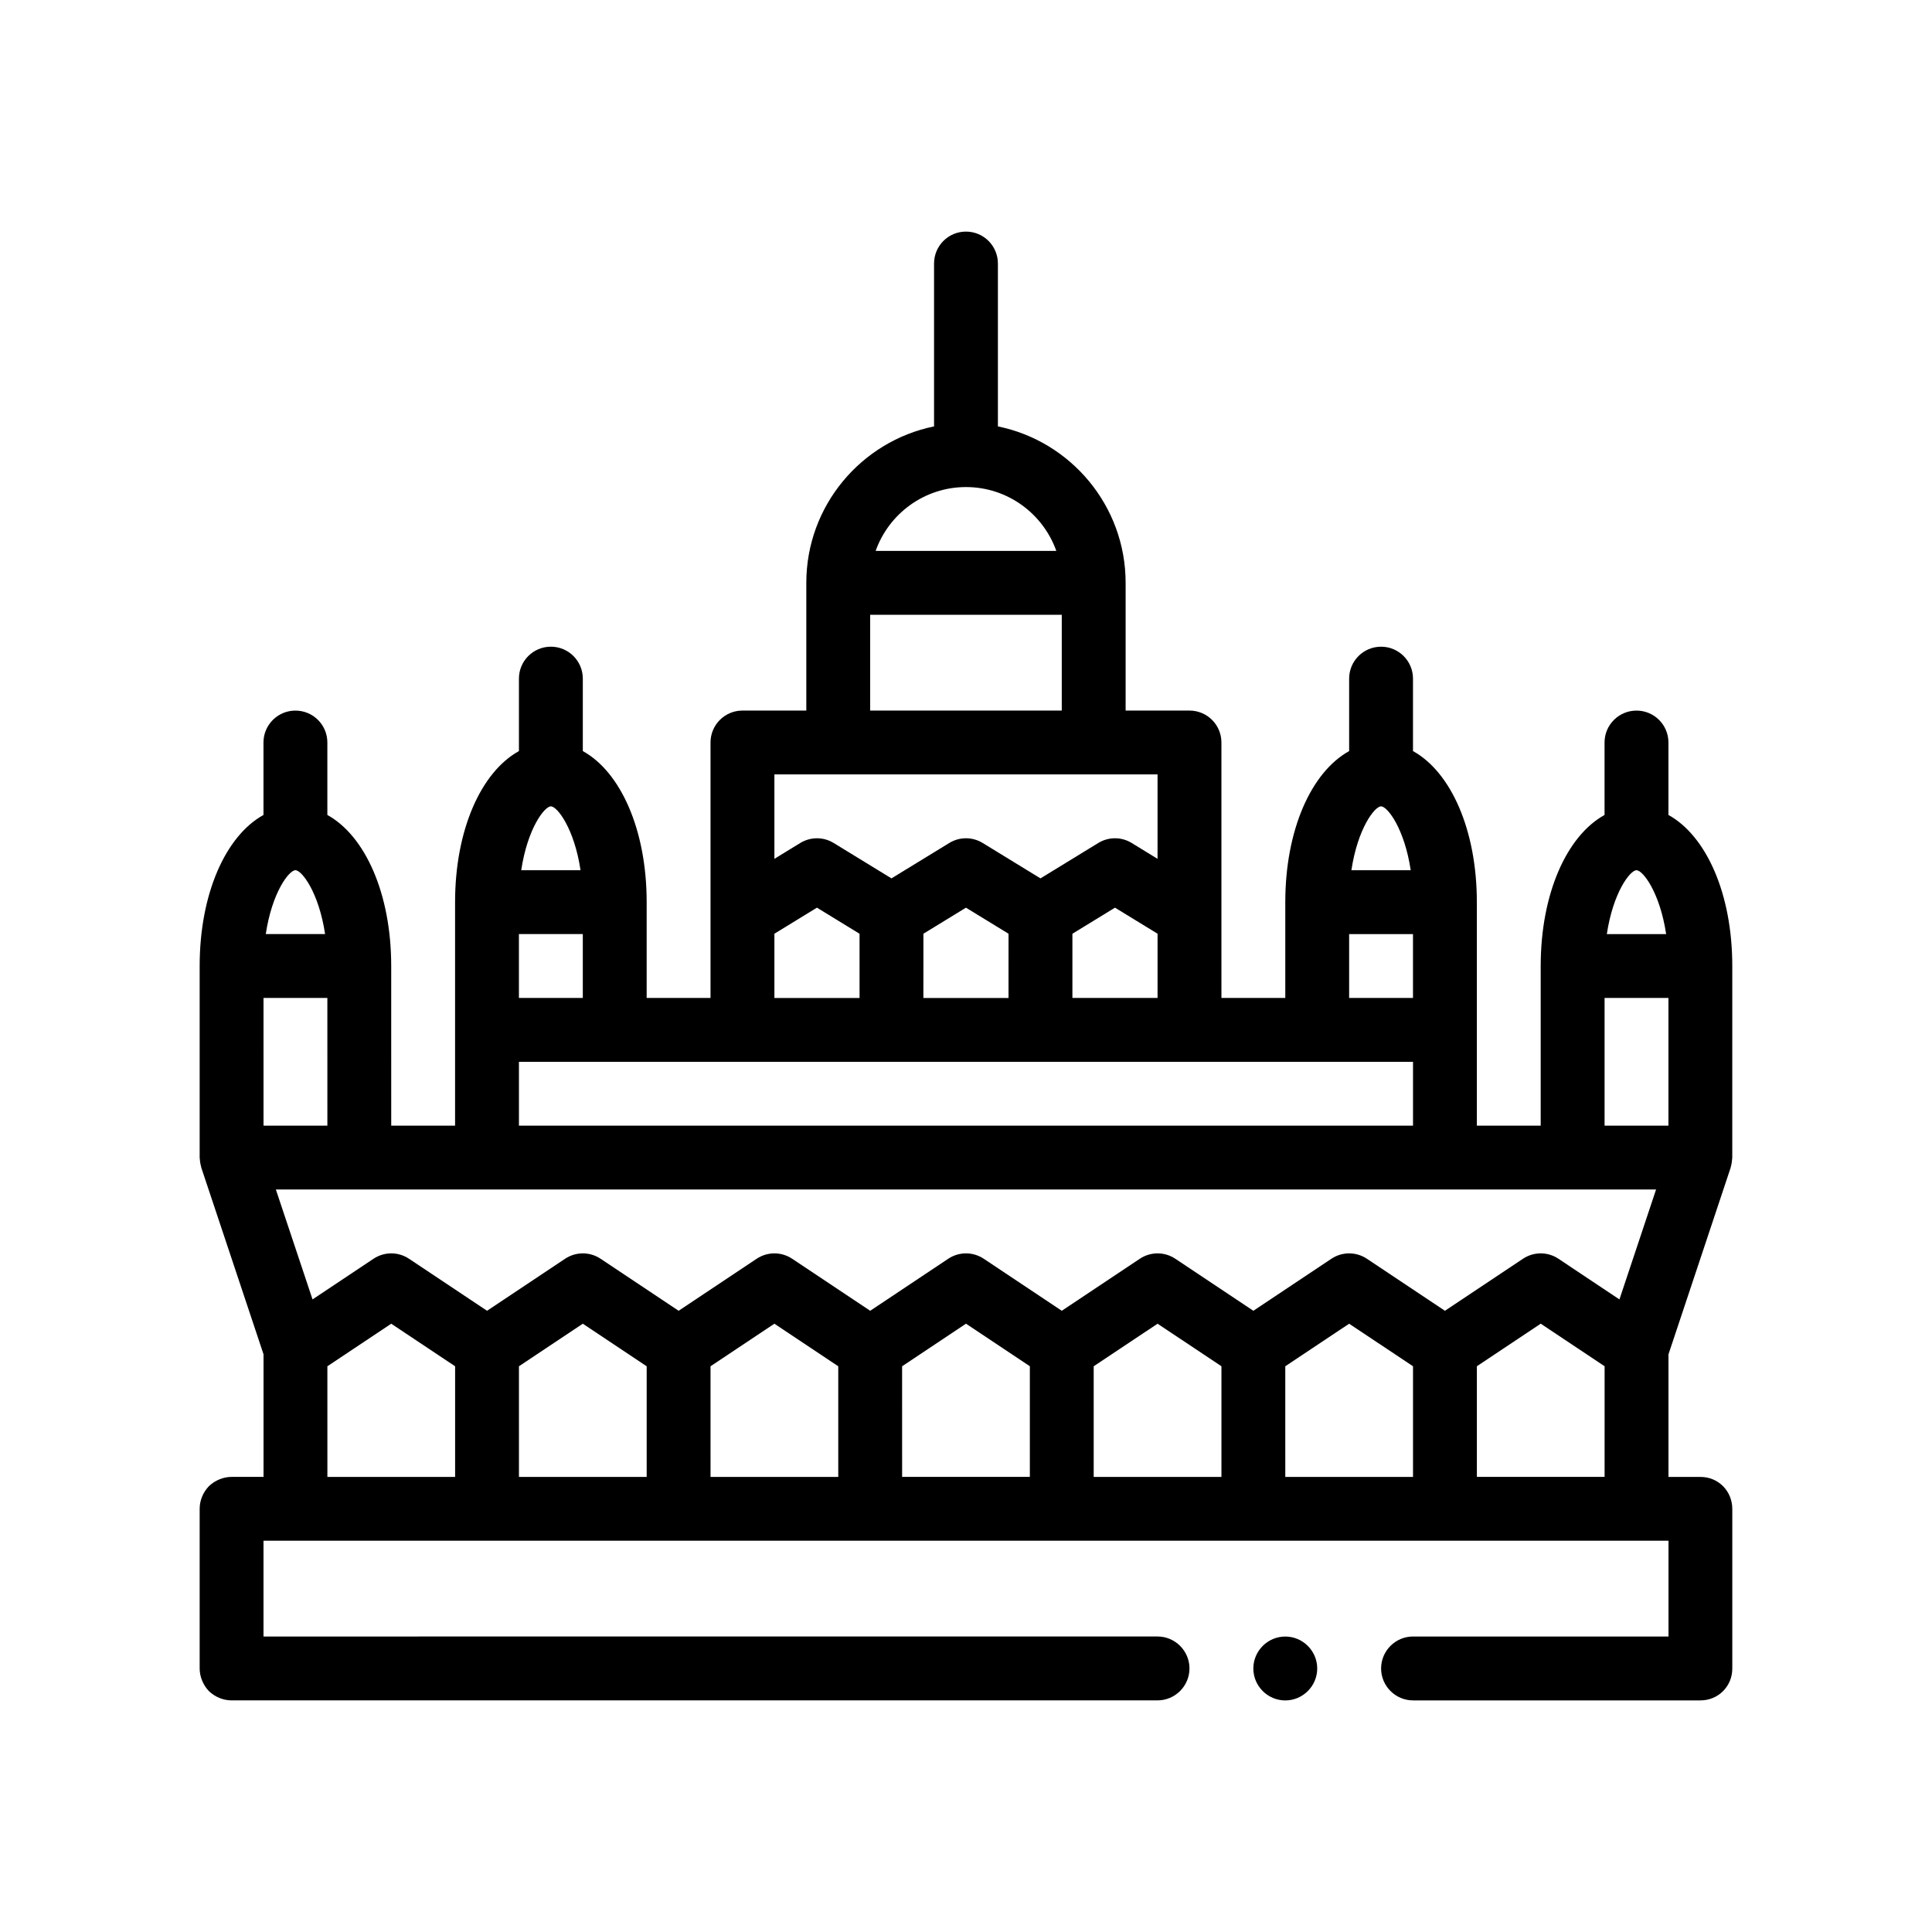 <?xml version="1.0" encoding="UTF-8"?>
<!-- Uploaded to: ICON Repo, www.svgrepo.com, Generator: ICON Repo Mixer Tools -->
<svg fill="#000000" width="800px" height="800px" version="1.1" viewBox="144 144 512 512" xmlns="http://www.w3.org/2000/svg">
 <path d="m602.64 453.45c0.039-0.109 0.039-0.23 0.07-0.344 0.121-0.406 0.203-0.82 0.25-1.234 0.031-0.23 0.059-0.465 0.07-0.699 0.004-0.137 0.039-0.262 0.039-0.398l0.004-50.773c0-19.125-6.871-34.469-16.922-40.031v-19.199c0-4.672-3.785-8.457-8.465-8.457-4.68 0-8.465 3.789-8.465 8.457v19.199c-10.051 5.562-16.922 20.914-16.922 40.031v42.309h-16.922v-59.234c0-19.121-6.871-34.477-16.922-40.031v-19.199c0-4.676-3.785-8.465-8.457-8.465-4.676 0-8.465 3.789-8.465 8.465v19.199c-10.051 5.559-16.922 20.914-16.922 40.031v25.387h-16.922l-0.004-16.926v-50.773c0-4.672-3.785-8.457-8.465-8.457h-16.922v-33.852c0-20.43-14.559-37.523-33.848-41.457v-43.16c0-4.676-3.785-8.465-8.465-8.465-4.68 0-8.457 3.789-8.457 8.465v43.16c-19.289 3.934-33.852 21.023-33.852 41.457v33.852h-16.922c-4.676 0-8.465 3.789-8.465 8.457v67.695h-16.922v-25.387c0-19.121-6.871-34.477-16.922-40.031v-19.199c0-4.676-3.785-8.465-8.465-8.465-4.676 0-8.465 3.789-8.465 8.465v19.199c-10.051 5.559-16.922 20.914-16.922 40.031v59.234h-16.922l-0.004-42.305c0-19.125-6.871-34.469-16.922-40.031v-19.199c0-4.672-3.785-8.457-8.465-8.457-4.68 0-8.465 3.789-8.465 8.457v19.199c-10.039 5.559-16.91 20.906-16.91 40.031v50.773c0 0.137 0.035 0.262 0.039 0.398 0.012 0.238 0.039 0.469 0.07 0.699 0.055 0.414 0.141 0.828 0.258 1.234 0.035 0.117 0.035 0.23 0.07 0.344l16.488 49.457v32.484h-8.465c-2.195 0-4.402 0.926-6.004 2.453-1.531 1.605-2.457 3.727-2.457 6.008v42.309c0 2.203 0.926 4.398 2.453 6.004 1.602 1.523 3.719 2.453 6.004 2.453h245.39c4.656 0 8.465-3.809 8.465-8.465s-3.809-8.465-8.465-8.465l-236.93 0.004v-25.383h372.34v25.383h-67.707c-4.656 0-8.457 3.809-8.457 8.465s3.809 8.465 8.457 8.465h76.156c2.281 0 4.398-0.848 6.004-2.453 1.602-1.605 2.453-3.723 2.453-6.004v-42.309c0-2.203-0.852-4.398-2.453-6.004-1.613-1.613-3.723-2.453-6.004-2.453h-8.457v-32.484zm-33.406 81.938h-33.848v-29.32l6.793-4.527 10.133-6.75 10.133 6.75 6.793 4.527v3.934zm-346.94-160.77c1.707 0 6.211 5.93 7.859 16.922h-15.719c1.641-10.992 6.144-16.922 7.859-16.922zm8.465 67.695h-16.922l-0.004-33.848h16.922zm8.457 16.922h343.66l-9.707 29.125-16.168-10.781c-2.84-1.895-6.543-1.895-9.387 0l-20.691 13.793-20.691-13.793c-2.84-1.895-6.543-1.895-9.387 0l-20.691 13.793-20.691-13.793c-2.84-1.895-6.543-1.895-9.387 0l-20.691 13.793-20.691-13.793c-2.84-1.895-6.543-1.895-9.387 0l-20.691 13.793-20.691-13.793c-2.84-1.895-6.543-1.895-9.387 0l-20.691 13.793-20.691-13.793c-2.84-1.895-6.543-1.895-9.387 0l-20.691 13.793-20.691-13.793c-2.84-1.895-6.543-1.895-9.387 0l-16.168 10.781-9.719-29.125zm50.773-101.54c1.707 0 6.219 5.93 7.859 16.922h-15.715c1.641-10.992 6.144-16.922 7.856-16.922zm8.461 50.773h-16.93v-16.926h16.93zm-16.926 16.926h236.94v16.922h-236.94zm67.699-76.164h101.54v22.371l-6.856-4.203c-2.711-1.664-6.133-1.664-8.844 0l-15.324 9.383-15.32-9.383c-2.711-1.664-6.133-1.664-8.844 0l-15.324 9.383-15.324-9.383c-2.711-1.664-6.133-1.652-8.844 0l-6.856 4.203zm50.77-76.152c11.035 0 20.445 7.074 23.941 16.922h-47.879c3.492-9.852 12.906-16.922 23.938-16.922zm-25.387 33.844h50.773v25.387h-50.773zm14.109 93.086v-8.562l11.277-6.902 11.281 6.906v0.098l-0.004 8.461v8.465h-22.562l0.004-8.465zm62.051 8.461h-22.566v-17.016l11.285-6.914 11.281 6.906zm-101.54-8.461v-8.562l11.273-6.906 11.289 6.914v0.09l0.004 8.465v8.465h-22.566zm160.77-42.312c1.707 0 6.211 5.93 7.859 16.922h-15.719c1.645-10.992 6.148-16.922 7.859-16.922zm-8.461 33.848h16.922v16.922h-16.922zm76.152-16.922c1.707 0 6.211 5.93 7.859 16.922h-15.719c1.648-10.992 6.152-16.922 7.859-16.922zm-8.457 33.848h16.922v33.848h-16.922zm-338.47 101.54v-3.934l6.793-4.527 10.133-6.75 10.133 6.75 6.793 4.527v29.32h-33.848zm50.766 0v-3.934l6.793-4.527 10.133-6.75 10.133 6.75 6.793 4.527v29.32h-33.848zm50.77 0v-3.934l6.793-4.527 10.133-6.75 10.133 6.75 6.793 4.527v29.32h-33.848zm50.773 0v-3.934l6.793-4.527 10.133-6.758 10.133 6.75 6.793 4.527v29.32h-33.848zm50.77 0v-3.934l6.797-4.527 10.133-6.75 10.133 6.75 6.793 4.527v29.32h-33.852zm50.773 0v-3.934l6.793-4.527 10.133-6.75 10.133 6.75 6.793 4.527v29.32h-33.848zm8.465 76.156c0 4.656-3.809 8.465-8.465 8.465s-8.465-3.809-8.465-8.465 3.809-8.465 8.465-8.465 8.465 3.812 8.465 8.465z"/>
</svg>